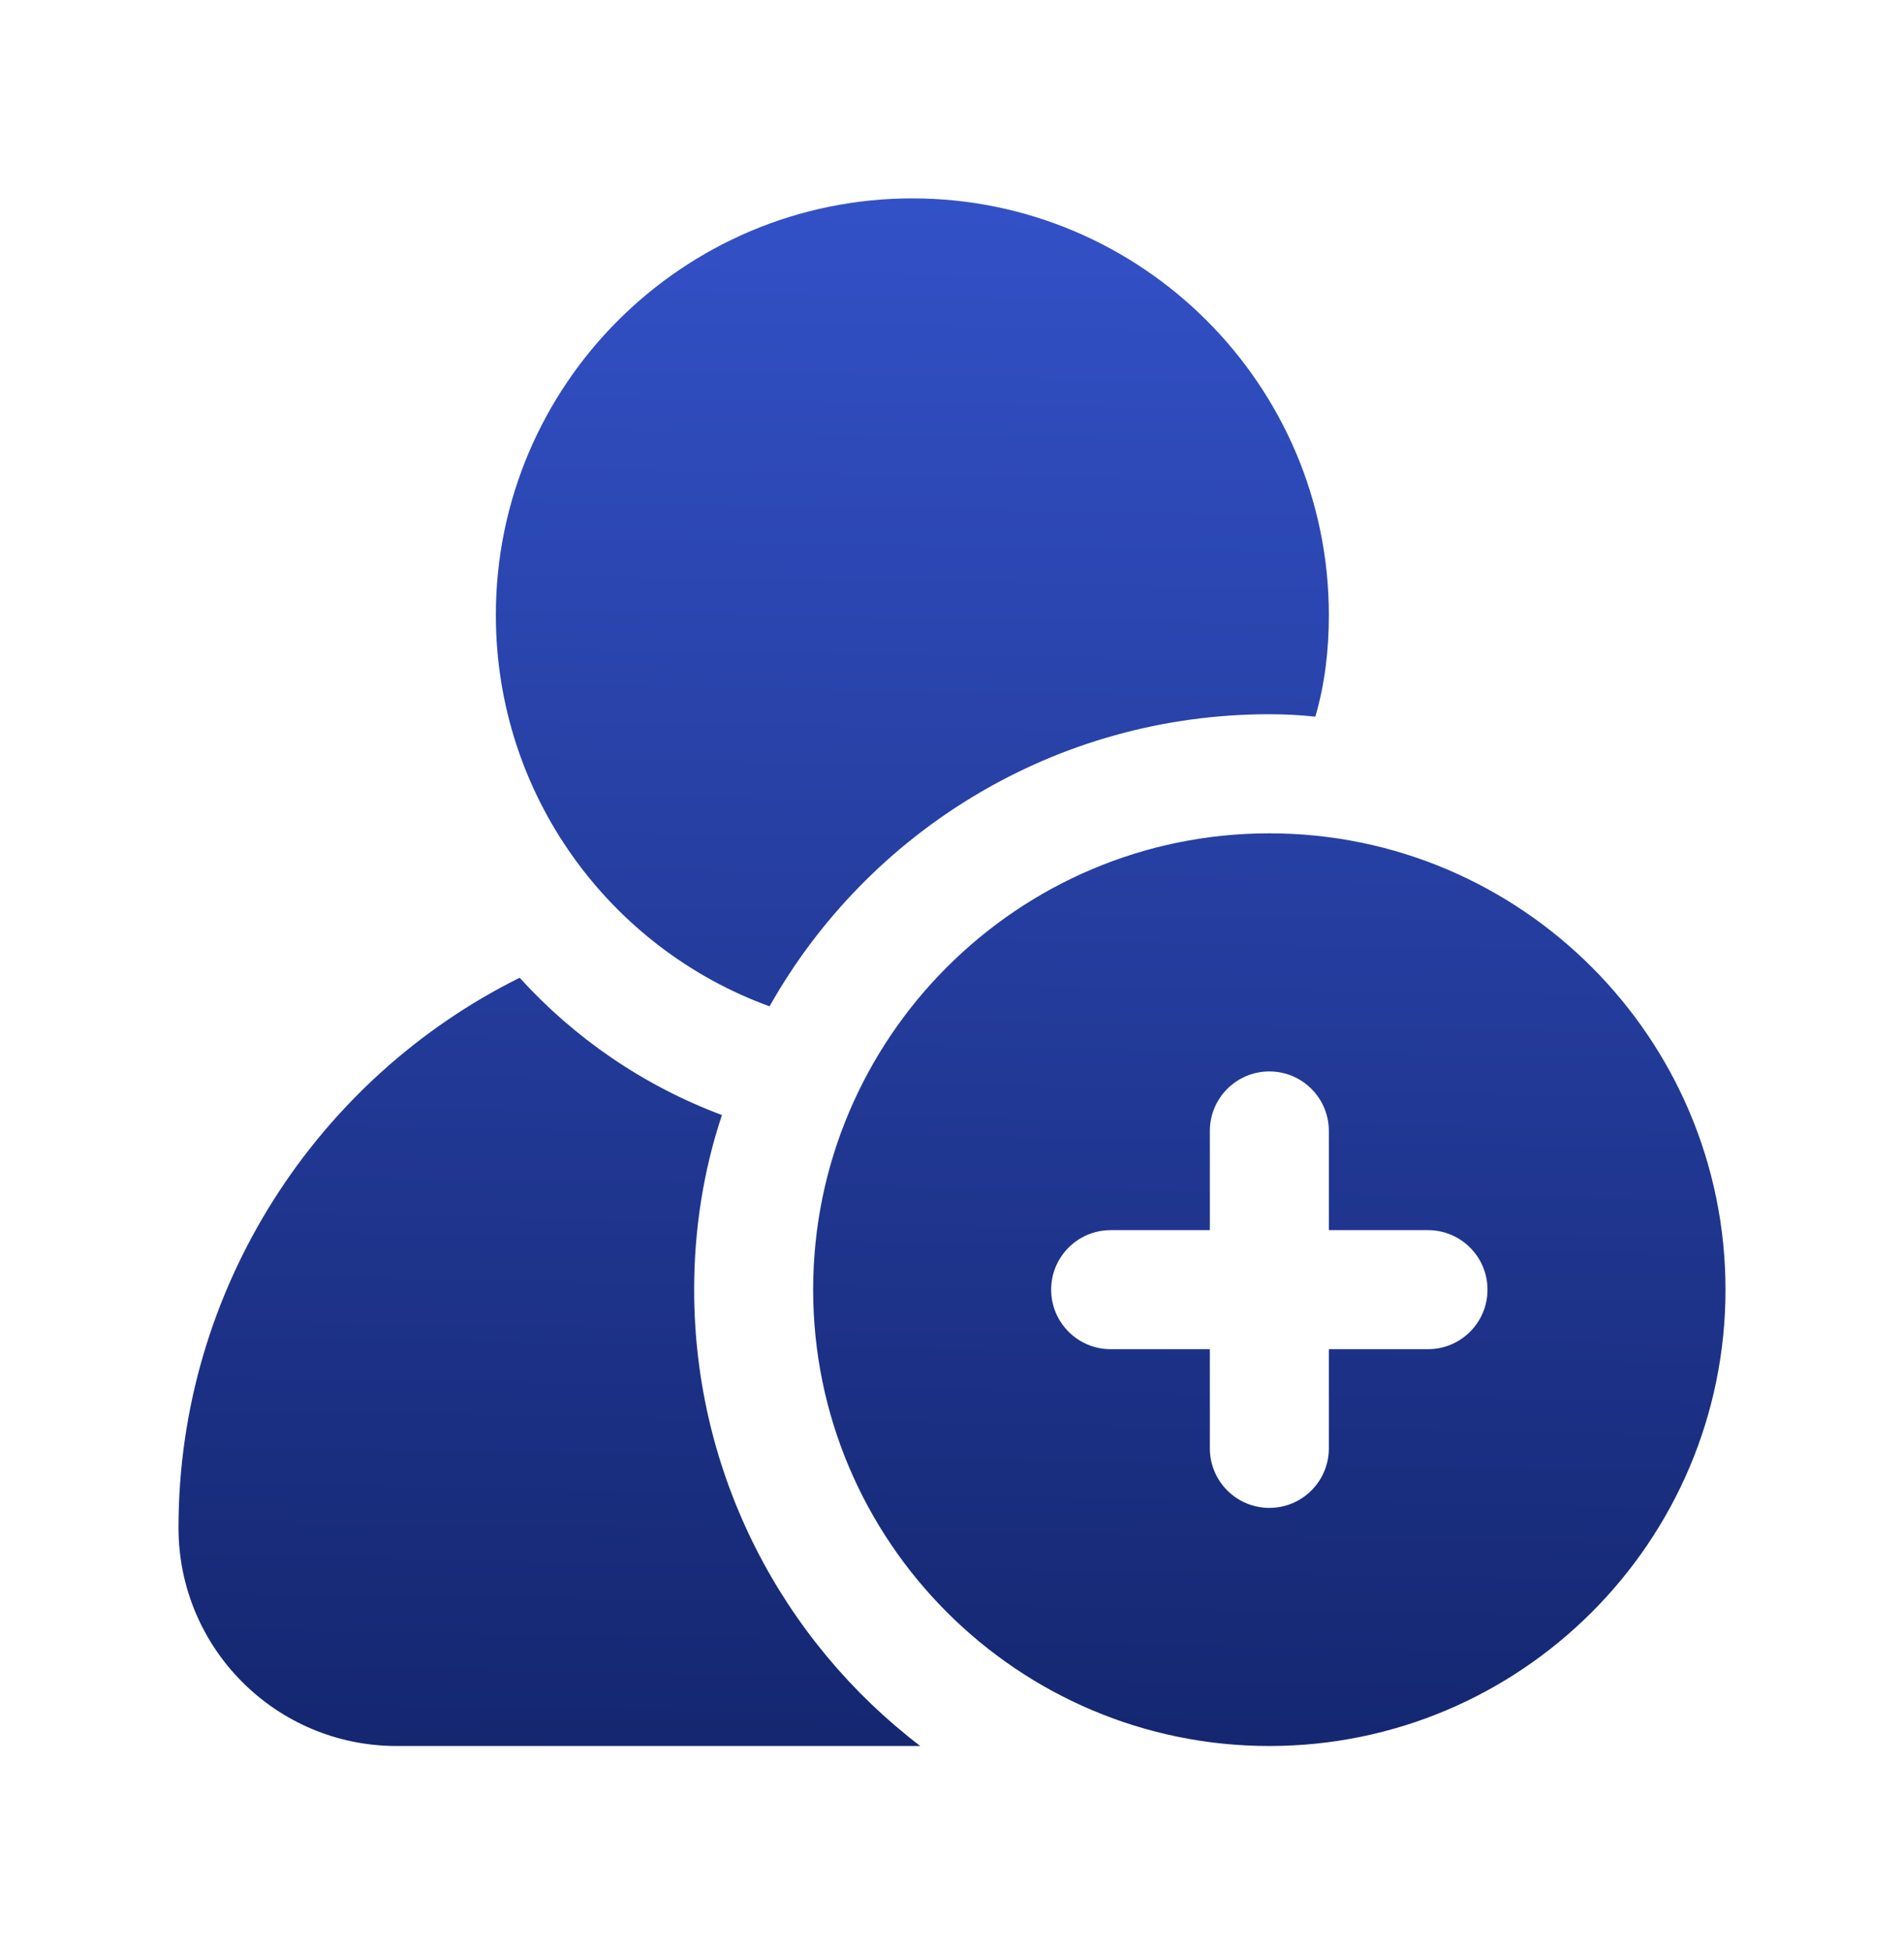<svg width="40" height="41" viewBox="0 0 40 41" fill="none" xmlns="http://www.w3.org/2000/svg">
<path d="M10.417 12.916C10.417 8.083 14.35 4.166 19.167 4.166C23.983 4.166 27.917 8.083 27.917 12.916C27.917 13.649 27.833 14.366 27.633 15.05C27.317 15.016 27 14.999 26.667 14.999C22.167 14.999 18.233 17.466 16.167 21.133C12.817 19.916 10.417 16.7 10.417 12.916ZM36.25 27.083C36.25 32.368 31.952 36.666 26.667 36.666C21.382 36.666 17.083 32.368 17.083 27.083C17.083 21.798 21.382 17.5 26.667 17.5C31.952 17.5 36.25 21.799 36.25 27.083ZM31.25 27.083C31.25 26.393 30.69 25.833 30 25.833H27.917V23.75C27.917 23.059 27.357 22.5 26.667 22.5C25.977 22.5 25.417 23.059 25.417 23.75V25.833H23.333C22.643 25.833 22.083 26.393 22.083 27.083C22.083 27.773 22.643 28.333 23.333 28.333H25.417V30.416C25.417 31.106 25.977 31.666 26.667 31.666C27.357 31.666 27.917 31.106 27.917 30.416V28.333H30C30.69 28.333 31.25 27.773 31.25 27.083ZM14.583 27.083C14.583 25.799 14.783 24.566 15.167 23.416C13.517 22.799 12.067 21.799 10.917 20.533C6.683 22.633 3.75 27.033 3.75 32.083C3.75 34.616 5.8 36.666 8.333 36.666H19.333C16.45 34.466 14.583 30.983 14.583 27.083Z" fill="url(#paint0_linear_491_188)"/>
<defs>
<linearGradient id="paint0_linear_491_188" x1="19.999" y1="4.166" x2="19.453" y2="37.157" gradientUnits="userSpaceOnUse">
<stop stop-color="#3351C7"/>
<stop offset="1" stop-color="#14266F"/>
</linearGradient>
</defs>
</svg>
